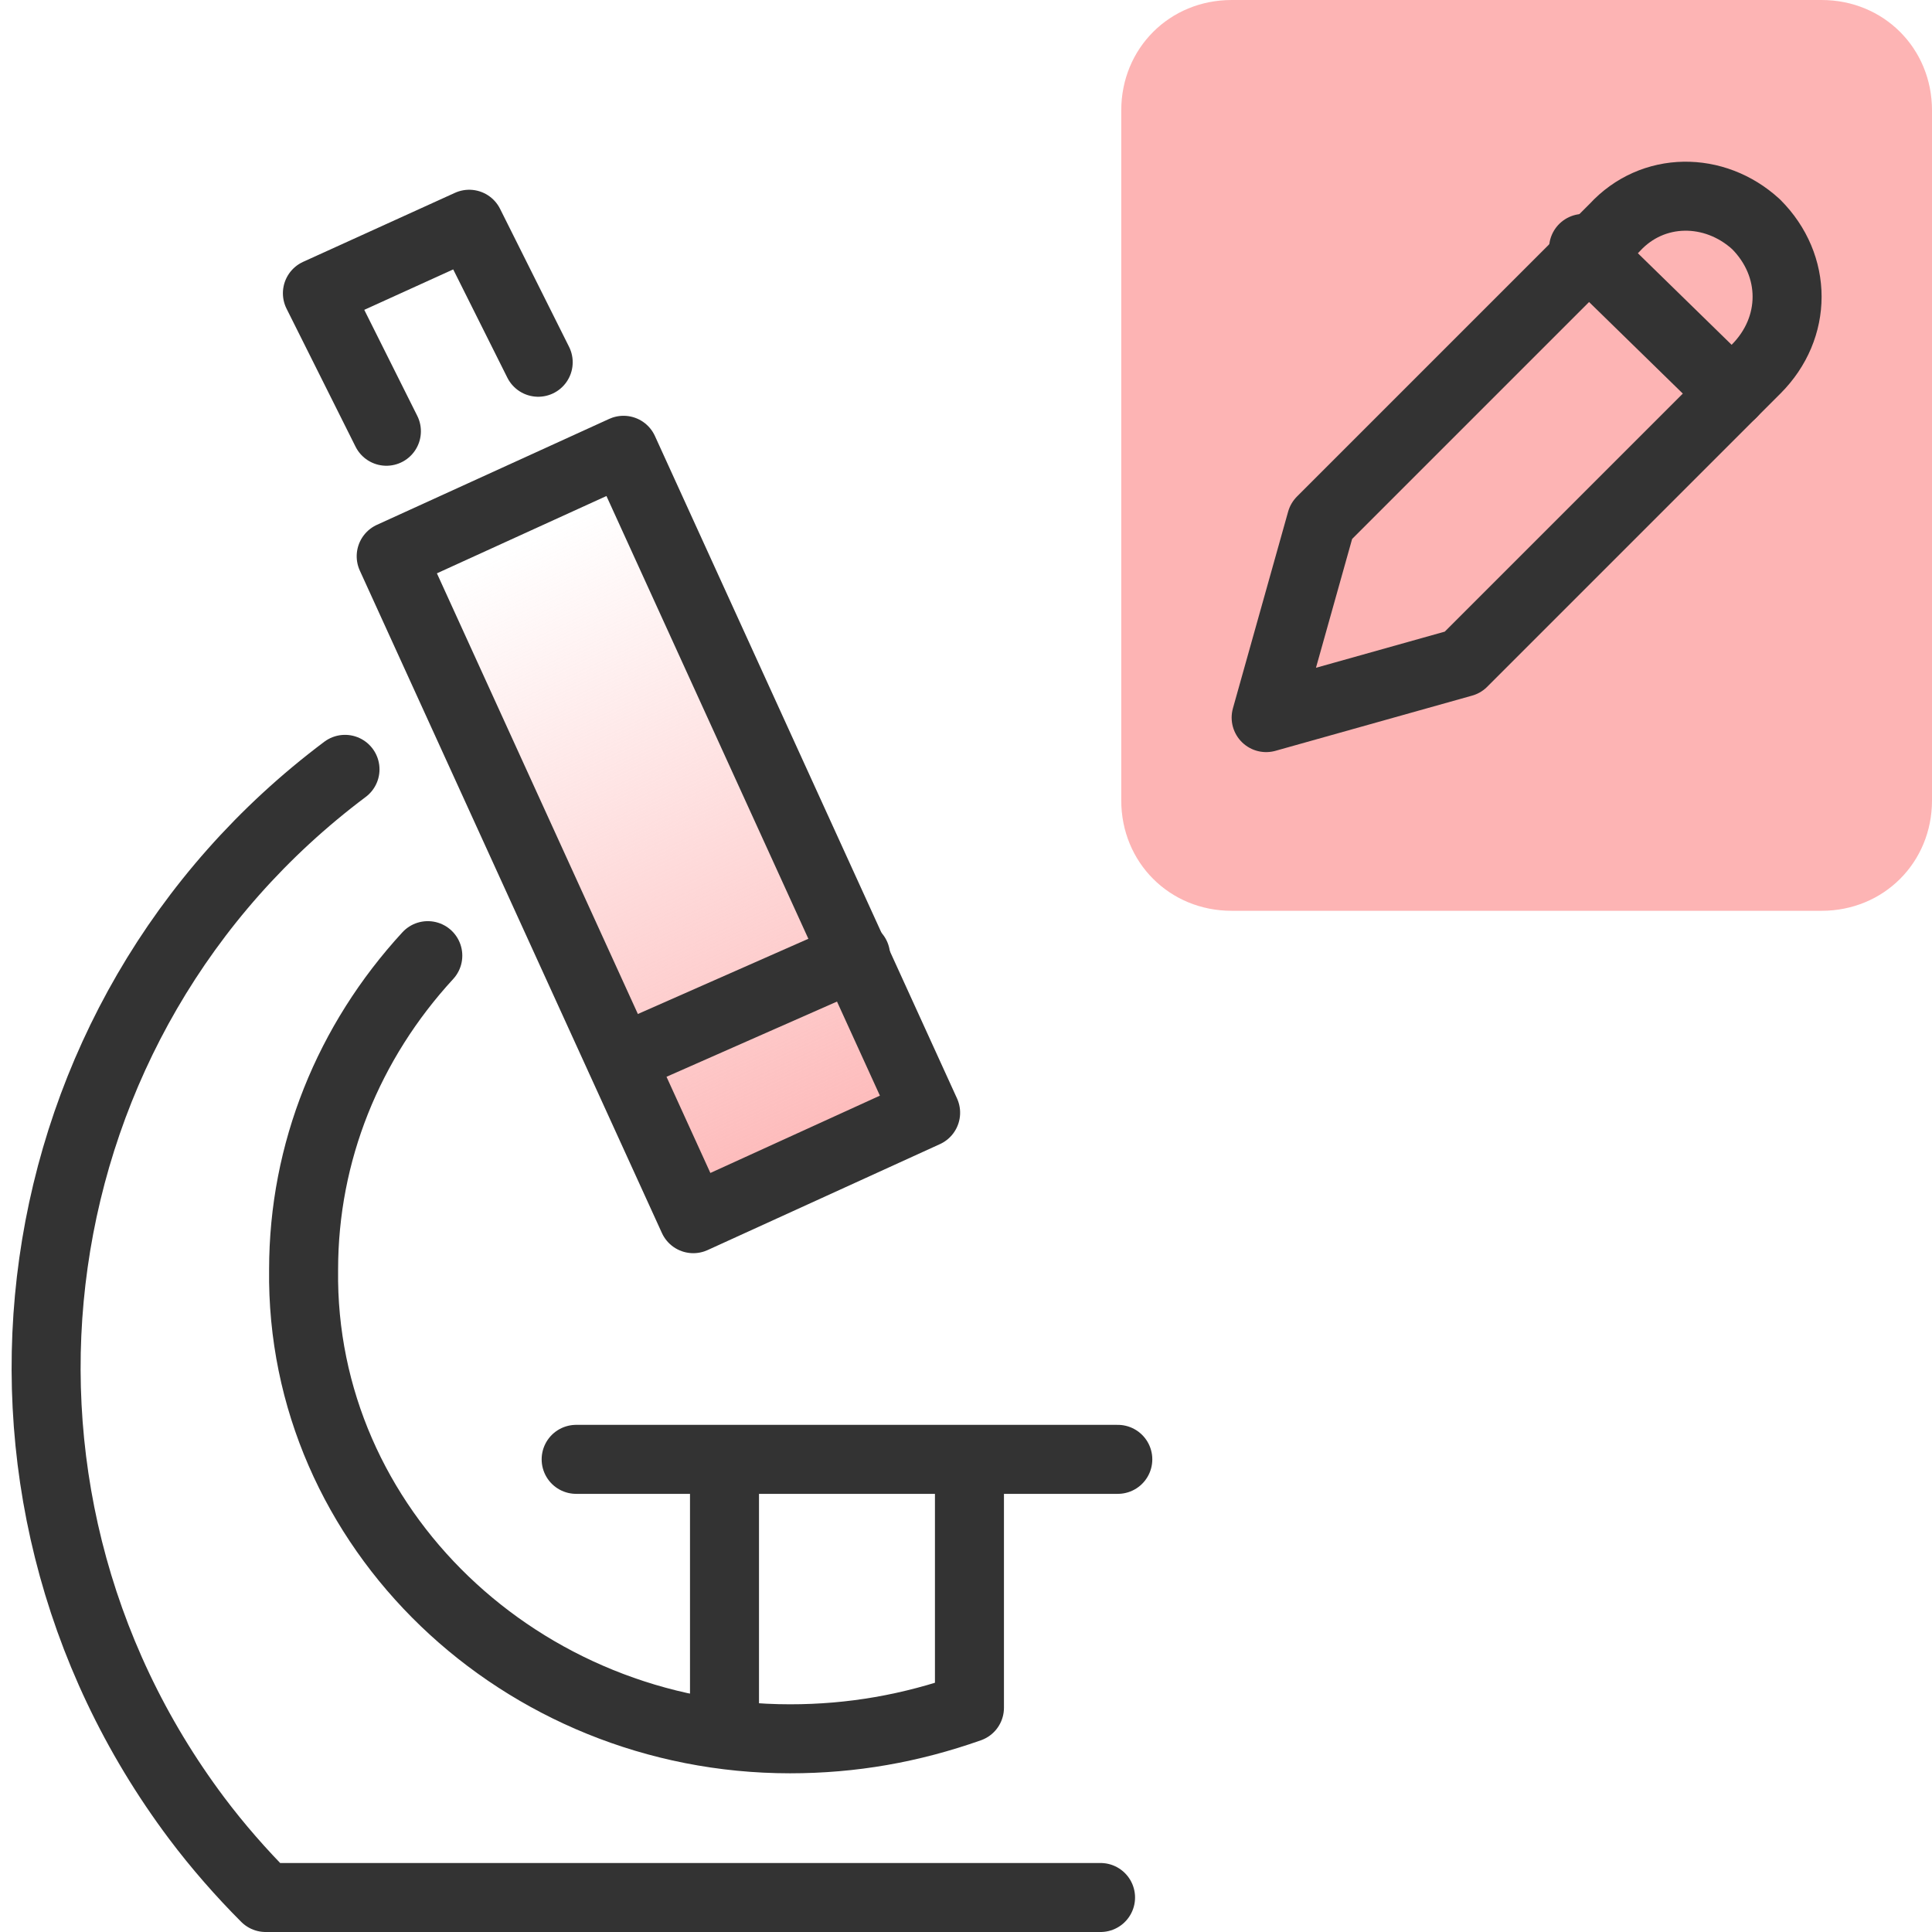 <?xml version="1.0" encoding="utf-8"?>
<!-- Generator: Adobe Illustrator 26.4.1, SVG Export Plug-In . SVG Version: 6.00 Build 0)  -->
<svg version="1.1" id="Layer_1" xmlns="http://www.w3.org/2000/svg" xmlns:xlink="http://www.w3.org/1999/xlink" x="0px" y="0px"
	 viewBox="0 0 56 56" style="enable-background:new 0 0 56 56;" xml:space="preserve">
<style type="text/css">
	.st0{fill:url(#SVGID_1_);}
	.st1{fill:none;stroke:#333333;stroke-width:2;stroke-linecap:round;stroke-linejoin:round;}
	.st2{fill:#FDB4B4;}
</style>
<linearGradient id="SVGID_1_" gradientUnits="userSpaceOnUse" x1="24.232" y1="22.939" x2="15.175" y2="42.282" gradientTransform="matrix(1 0 0 -1 -1.621235e-03 58.002)">
	<stop  offset="0" style="stop-color:#FDB4B4"/>
	<stop  offset="1" style="stop-color:#FDB4B4;stop-opacity:0"/>
</linearGradient>
<polygon class="st0" points="11.4,16.1 18.1,13 26.9,32.3 20.1,35.3 "/>
<path class="st1" d="M12.4,27.7c-2.3,2.5-3.6,5.7-3.6,9.1c-0.1,7.5,6.3,13.6,14.1,13.6c1.8,0,3.5-0.3,5.2-0.9v-6.9"/>
<path class="st1" d="M10,22.3C0.4,29.5-1.5,43.1,5.7,52.7c0.6,0.8,1.3,1.6,2,2.3h24.2"/>
<rect x="15.4" y="13.6" transform="matrix(0.91 -0.415 0.415 0.91 -8.319 10.138)" class="st1" width="7.4" height="21.1"/>
<polyline class="st1" points="15.6,10.5 13.6,6.5 9.2,8.5 11.2,12.5 "/>
<line class="st1" x1="18" y1="30.7" x2="24.8" y2="27.7"/>
<line class="st1" x1="16.7" y1="42.3" x2="32.4" y2="42.3"/>
<line class="st1" x1="21" y1="42.5" x2="21" y2="50.1"/>
<path class="st2" d="M52.8,26.4H35.7c-1.8,0-3.2-1.4-3.2-3.2v-20c0-1.8,1.4-3.2,3.2-3.2h17.1C54.6,0,56,1.4,56,3.2v20
	C56,25,54.6,26.4,52.8,26.4z"/>
<g>
	<path class="st1" d="M50.9,6.5L50.9,6.5c1.2,1.2,1.2,3,0,4.2l-8.5,8.5l-5.7,1.6l1.6-5.7l8.5-8.5C47.9,5.4,49.7,5.4,50.9,6.5z"/>
	<line class="st1" x1="50.2" y1="11.4" x2="45.9" y2="7.2"/>
</g>
</svg>
